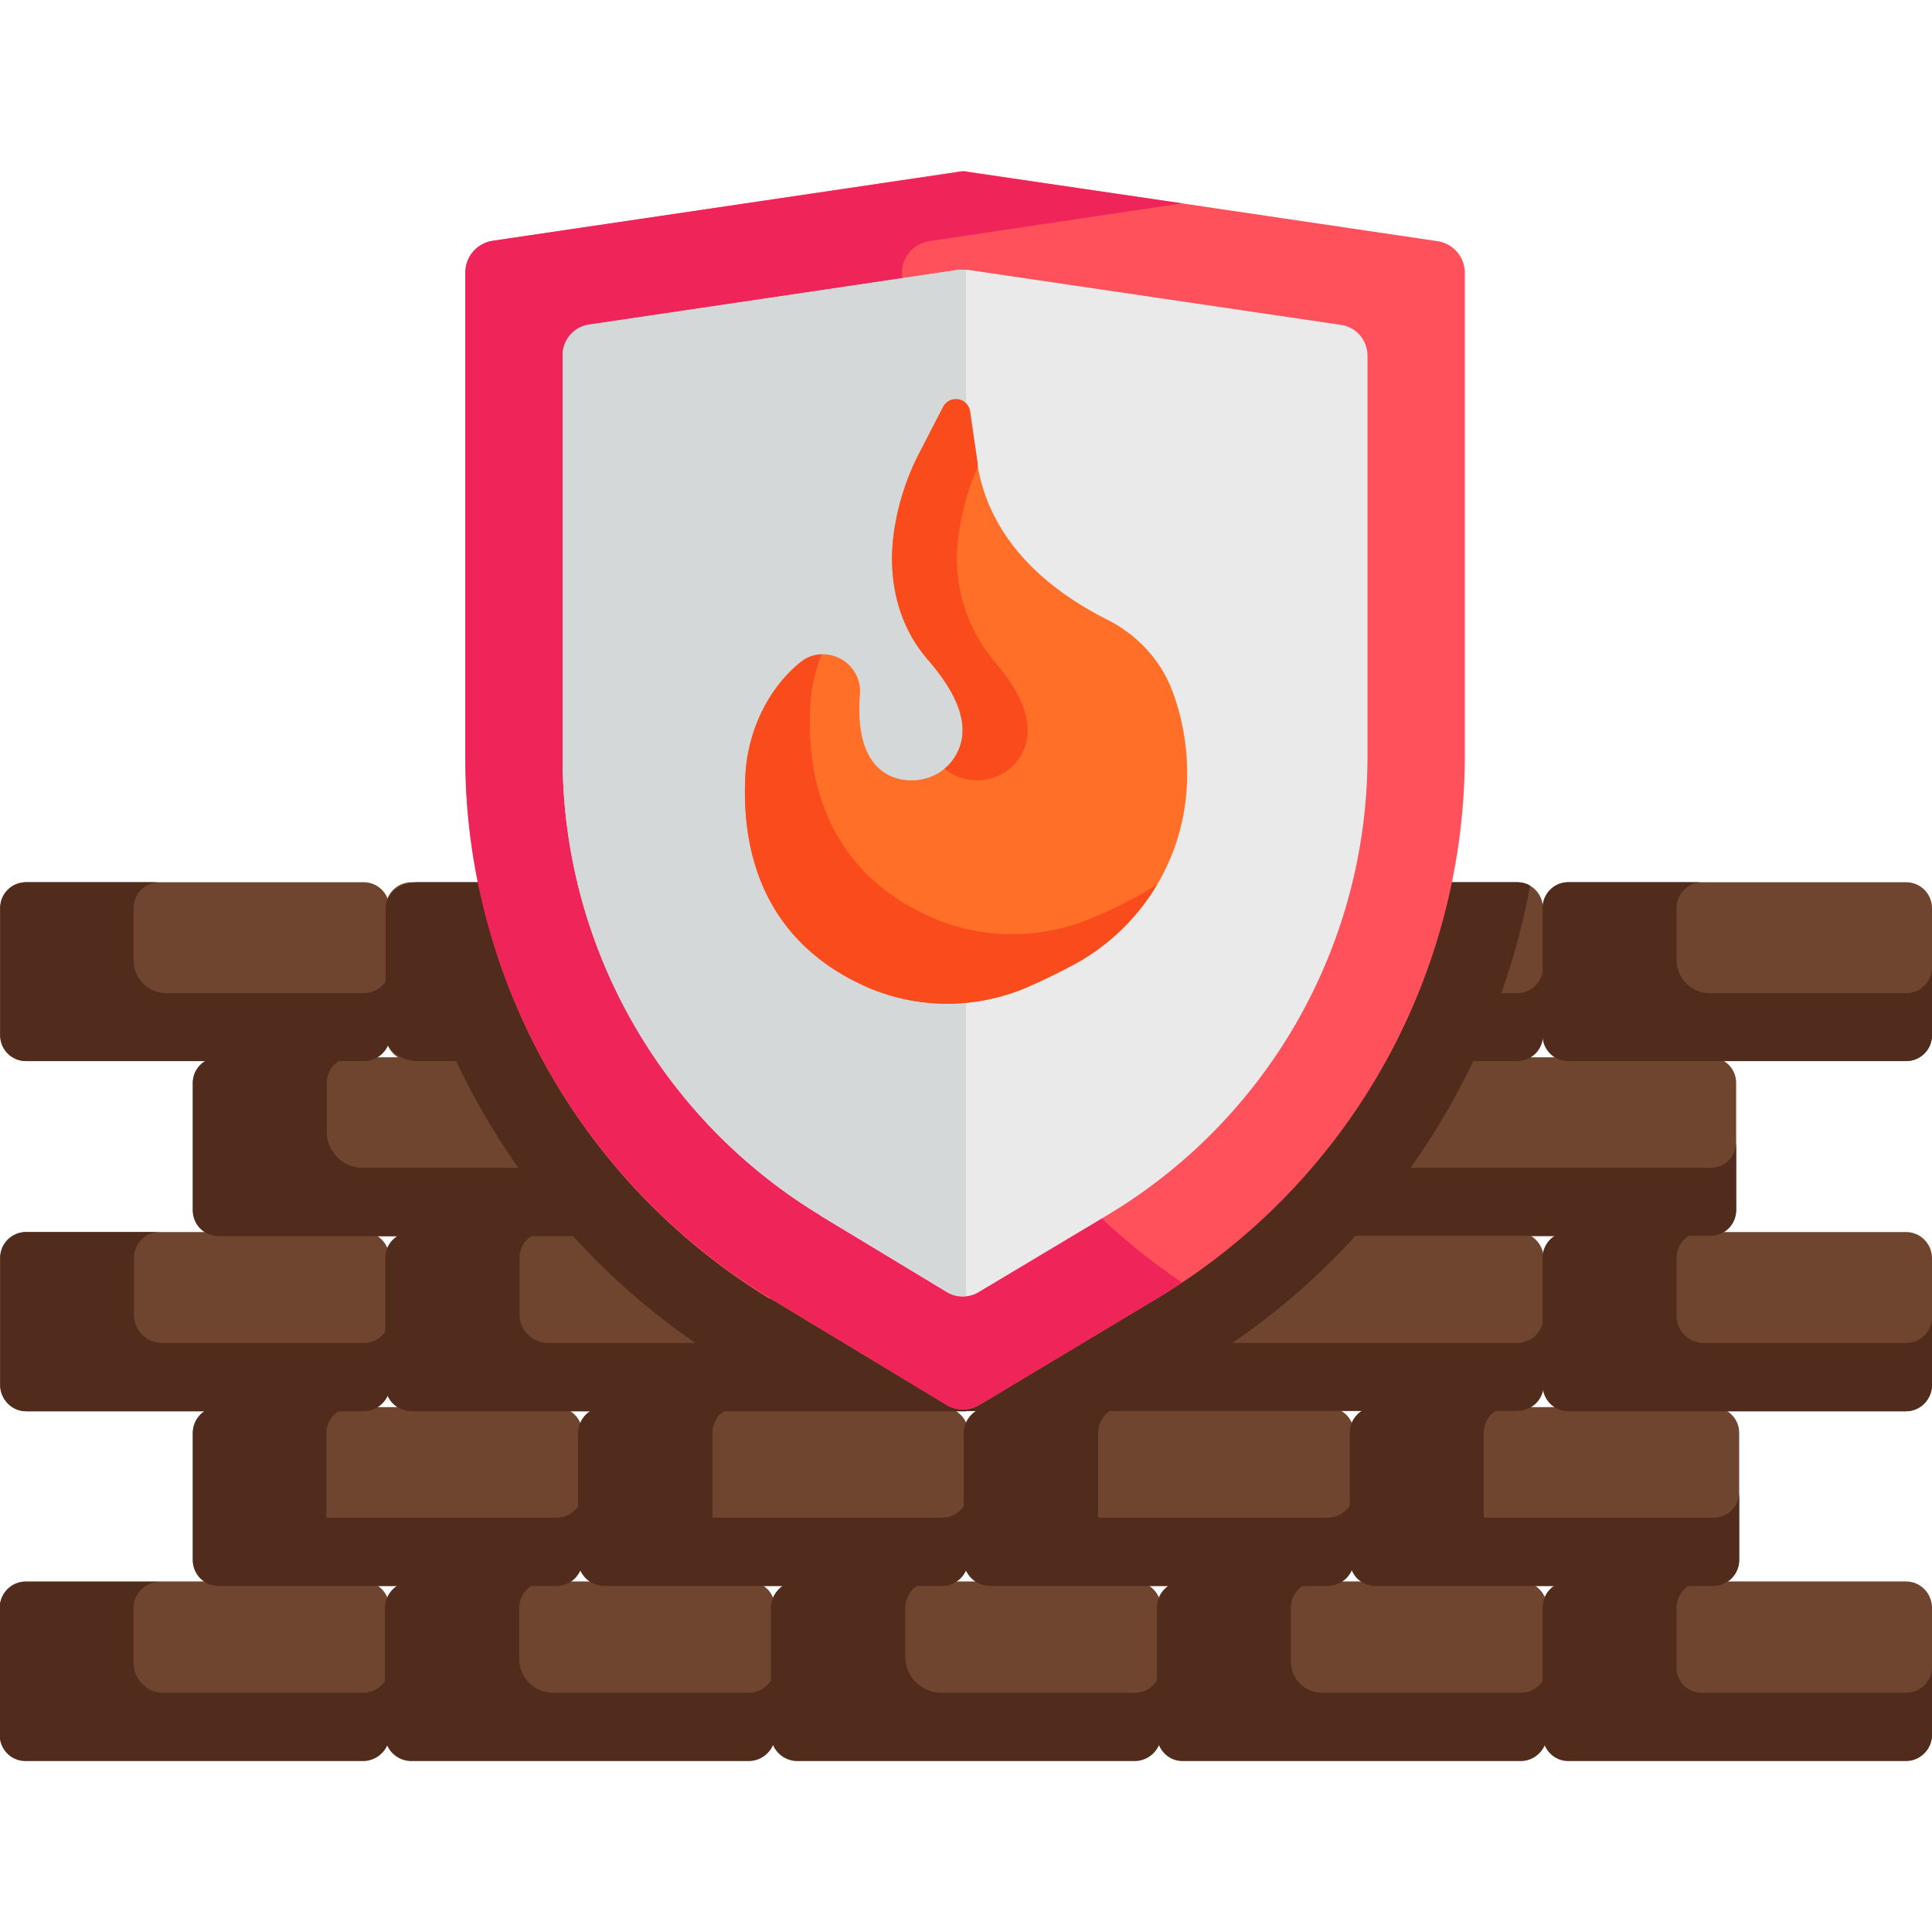 <svg xmlns="http://www.w3.org/2000/svg" viewBox="0 0 512 512"><g fill="#704530"><path d="M408.8 459.8V426c0-3.8 3-6.9 6.8-6.9h89.5c3.8 0 6.9 3.1 6.9 7v33.6c0 3.8-3 6.8-6.9 6.8h-89.5c-3.7 0-6.8-3-6.8-6.8z"/><path d="M306.6 459.8V426c0-3.8 3-6.9 6.8-6.9H403c3.8 0 7 3.1 7 7v33.6c0 3.8-3.2 6.8-7 6.8h-89.4c-3.8 0-7-3-7-6.8z"/><path d="M204.4 459.8V426c0-3.8 3-6.9 6.9-6.9h89.4c3.8 0 7 3.1 7 7v33.6c0 3.8-3.2 6.8-7 6.8h-89.4c-3.8 0-7-3-7-6.8z"/><path d="M102.2 459.8V426c0-3.8 3-6.9 6.9-6.9h89.5c3.7 0 6.8 3.1 6.8 7v33.6c0 3.8-3 6.8-6.8 6.8H109c-3.8 0-7-3-7-6.8zM357.7 413.4v-33.7c0-3.7 3-6.8 6.8-6.8H454c3.8 0 6.9 3 6.9 6.8v33.7c0 3.8-3 6.9-6.9 6.9h-89.5c-3.7 0-6.8-3.1-6.8-6.9z"/><path d="M255.5 413.4v-33.7c0-3.7 3-6.8 6.9-6.8h89.4c3.8 0 7 3 7 6.8v33.7c0 3.8-3.2 6.9-7 6.9h-89.4c-3.8 0-7-3.1-7-6.9z"/><path d="M153.3 413.4v-33.7c0-3.7 3-6.8 6.9-6.8h89.4c3.8 0 7 3 7 6.8v33.7c0 3.8-3.2 6.9-7 6.9h-89.4c-3.8 0-7-3.1-7-6.9z"/><path d="M51.1 413.4v-33.7c0-3.7 3-6.8 6.9-6.8h89.5c3.7 0 6.8 3 6.8 6.8v33.7c0 3.8-3 6.9-6.8 6.9H58c-3.8 0-6.9-3.1-6.9-6.9zM408.8 367v-33.6c0-3.8 3-6.9 6.8-6.9h89.5c3.8 0 6.9 3.1 6.9 6.9V367c0 3.8-3 7-6.9 7h-89.5c-3.7 0-6.8-3.2-6.8-7zM408.8 274.3v-33.6c0-3.8 3-6.9 6.8-6.9h89.5c3.8 0 6.9 3 6.9 6.9v33.6c0 3.8-3 6.9-6.9 6.9h-89.5c-3.7 0-6.8-3-6.8-6.9z"/><path d="M0 459.8V426c0-3.8 3-6.9 6.9-6.9h89.5c3.7 0 6.8 3.1 6.8 7v33.6c0 3.8-3 6.8-6.8 6.8H6.9c-3.8 0-6.9-3-6.9-6.8zM0 367v-33.6c0-3.8 3-6.9 6.9-6.9h89.5c3.7 0 6.8 3.1 6.8 6.9V367c0 3.8-3 7-6.8 7H6.9C3 374 0 370.7 0 367zM0 274.3v-33.6c0-3.8 3-6.9 6.9-6.9h89.5c3.7 0 6.8 3 6.8 6.9v33.6c0 3.8-3 6.9-6.8 6.9H6.9c-3.8 0-6.9-3-6.9-6.9zM402.1 326.5h-67.3l-80.1-.7.4 48.1h147c3.8 0 7-3 7-6.9v-33.6c-.1-3.8-3.2-6.9-7-6.9z"/><path d="M255.5 326.5H109c-3.8 0-6.9 3.1-6.9 6.9V367c0 3.8 3 7 6.9 7h147l-.6-47.5zM453.2 280.2H320.1v47.4h133.1c3.8 0 6.9-3.1 6.9-7V287c0-3.8-3-6.8-6.9-6.8z"/><path d="M145.2 280.2H58c-3.8 0-6.9 3-6.9 6.8v33.7c0 3.8 3 6.9 6.9 6.9h131.8v-47.4h-44.6z"/></g><path d="M120.4 280.2c8 17.2 18.6 33.2 31.5 47.4h37.9v-47.4h-69.4z" fill="#512b1c"/><path d="M402.1 233.8h-83.6v46.4l48.3 1H402c3.8 0 6.9-3 6.9-6.9v-33.6c0-3.8-3-6.9-6.9-6.9z" fill="#704530"/><g fill="#512b1c"><path d="M402.1 233.8h-83.6v46.4l48.3 1h23.6c7-14.7 12.1-30.3 15.1-46.5-1-.6-2.1-.9-3.4-.9zM402.1 355.9h-147l-.3-30.1h-.1l.4 48.1h147c3.8 0 6.9-3 6.9-6.9v-18c0 3.8-3 6.9-6.9 6.9zM453.2 309.5H320.1v18h133.1c3.8 0 6.9-3 6.9-6.8v-18c0 3.8-3 6.8-6.9 6.8z"/><path d="M402.1 263.2h-35.3l-48.3-1v18l48.3 1H402c3.8 0 6.9-3 6.9-6.9v-18c0 3.8-3 6.9-6.9 6.9z"/></g><path d="M128.3 233.8h-19.2c-3.8 0-6.9 3-6.9 6.9v33.6c0 3.8 3 6.9 6.9 6.9H204.9v-47.4h-76.6z" fill="#704530"/><g fill="#512b1c"><path d="M505.1 448.6h-54.3c-3.6 0-6.5-3-6.5-6.6v-15.9c0-3.8 3-6.9 6.8-6.9h-35.5c-3.7 0-6.8 3.1-6.8 7v33.5c0 3.9 3 7 6.8 7h89.5c3.8 0 6.9-3.1 6.9-7v-18c0 3.8-3 6.9-6.9 6.9z"/><path d="M403 448.6h-52.7a8.3 8.3 0 0 1-8.2-8.3v-14.2c0-3.8 3-6.9 6.8-6.9h-35.5c-3.7 0-6.8 3.1-6.8 7v33.5c0 3.9 3 7 6.8 7H403c3.8 0 6.9-3.1 6.9-7v-18c0 3.8-3 6.9-6.9 6.9z"/><path d="M300.7 448.6h-51.3a9.6 9.6 0 0 1-9.5-9.6v-12.9c0-3.8 3-6.9 6.8-6.9h-35.4c-3.8 0-7 3.1-7 7v33.5c0 3.9 3.2 7 7 7h89.4c3.8 0 7-3.1 7-7v-18c0 3.8-3.2 6.9-7 6.9z"/><path d="M198.6 448.6h-52a9 9 0 0 1-9-8.9v-13.6c0-3.8 3.1-6.9 7-6.9H109c-3.8 0-7 3.1-7 7v33.5c0 3.9 3.2 7 7 7h89.4c3.8 0 7-3.1 7-7v-18c0 3.8-3.2 6.9-7 6.9zM454 402.2h-60.8v-22.4c0-3.8 3-7 6.8-7h-35.5c-3.7 0-6.8 3.2-6.8 7v33.6c0 3.8 3 6.9 6.8 6.9H454c3.8 0 6.9-3.1 6.9-6.9v-18c0 3.8-3 6.8-6.9 6.8z"/><path d="M351.8 402.2H291v-22.4c0-3.8 3-7 6.8-7h-35.4c-3.8 0-7 3.2-7 7v33.6c0 3.8 3.2 6.9 7 6.9h89.4c3.8 0 7-3.1 7-6.9v-18c0 3.8-3.2 6.8-7 6.8z"/><path d="M249.6 402.2h-60.8v-22.4c0-3.8 3-7 6.8-7h-35.4c-3.8 0-7 3.2-7 7v33.6c0 3.8 3.2 6.9 7 6.9h89.4c3.8 0 7-3.1 7-6.9v-18c0 3.8-3.2 6.8-7 6.8z"/><path d="M147.5 402.2h-61v-22.4c0-3.8 3.2-7 7-7H58c-3.8 0-6.9 3.2-6.9 7v33.6c0 3.8 3 6.9 6.9 6.9h89.4c3.8 0 7-3.1 7-6.9v-18c0 3.8-3.2 6.8-7 6.8zM505.1 355.9h-53.6c-4 0-7.2-3.3-7.2-7.2v-15.3c0-3.8 3-6.9 6.8-6.9h-35.5c-3.7 0-6.8 3.1-6.8 6.9V367c0 3.8 3 7 6.8 7h89.5c3.8 0 6.9-3.2 6.9-7v-18c0 3.8-3 6.9-6.9 6.9zM505.1 263.2h-52c-4.9 0-8.8-4-8.8-8.9v-13.6c0-3.8 3-6.9 6.8-6.9h-35.5c-3.7 0-6.8 3-6.8 6.9v33.6c0 3.8 3 6.9 6.8 6.9h89.5c3.8 0 6.9-3 6.9-6.9v-18c0 3.8-3 6.9-6.9 6.9zM96.4 448.6h-53a7.9 7.9 0 0 1-8-7.9v-14.6c0-3.8 3.2-6.9 7-6.9H6.8c-3.8 0-6.9 3.1-6.9 7v33.5c0 3.9 3 7 6.9 7h89.4c3.8 0 7-3.1 7-7v-18c0 3.8-3.2 6.9-7 6.9z"/><path d="M96.4 355.9H43a7.5 7.5 0 0 1-7.5-7.5v-15c0-3.8 3-6.9 6.8-6.9H7c-3.8 0-6.9 3.1-6.9 6.9V367c0 3.8 3 7 6.9 7h89.4c3.8 0 7-3.2 7-7v-18c0 3.8-3.2 6.9-7 6.9zM96.4 263.2H44a8.7 8.7 0 0 1-8.6-8.7v-13.8c0-3.8 3-6.9 6.8-6.9H7c-3.8 0-6.9 3-6.9 6.9v33.6c0 3.8 3 6.9 6.9 6.9h89.4c3.8 0 7-3 7-6.9v-18c0 3.8-3.2 6.9-7 6.9z"/><path d="M255.9 355.9H145.2a7.6 7.6 0 0 1-7.5-7.6v-15c0-3.7 3-6.8 6.8-6.8h-35.4c-3.8 0-7 3.1-7 6.9V367c0 3.8 3.2 7 7 7h147l-.2-18.1z"/><path d="M182 309.5H96.2a9.6 9.6 0 0 1-9.6-9.6V287c0-3.8 3-6.8 6.8-6.8H58c-3.8 0-6.9 3-6.9 6.8v33.7c0 3.8 3 6.9 6.9 6.9h131.8v-18H182zM146.5 274.3v-33.6c0-3.8 3.8-6.9 8.6-6.9h-44.3c-4.8 0-8.6 3-8.6 6.9v33.6c0 3.8 3.8 6.9 8.6 6.9H155c-4.8 0-8.6-3-8.6-6.9zM390.9 280.2H320v47.4H359.2a189.6 189.6 0 0 0 31.7-47.4z"/><path d="M317.4 361.8c16.1-9.7 30.5-21.6 42.7-35.3h-25.3l-80.1-.7.4 48.1h42l20.3-12.1z"/><path d="M255.5 326.5H150.9a186.2 186.2 0 0 0 42.5 35.3l20.1 12.1h42.6l-.6-47.4z"/></g><path d="M204 344.2A168 168 0 0 1 123.4 201V72.3c0-4.3 3.1-7.8 7.3-8.5l123.3-18.3c.9-.2 1.7-.2 2.5 0l124.4 18.4c4.2.6 7.3 4.2 7.3 8.4v128.4A168 168 0 0 1 306.8 344l-47.2 28.3a8.5 8.5 0 0 1-8.8 0l-46.7-28.2z" fill="#fe515c"/><path d="M239 201V72.4c0-4.3 3.1-7.8 7.3-8.5l67-10-56.9-8.3c-.8-.2-1.6-.2-2.4 0L130.6 63.8a8.5 8.5 0 0 0-7.3 8.5V201c0 58.1 31 113 80.8 143l46.7 28.3c2.7 1.6 6 1.6 8.8 0l47.2-28.3 6.5-4.1A168.1 168.1 0 0 1 239 201z" fill="#ef255a"/><path d="M217.4 322.1a141.7 141.7 0 0 1-68.3-121V94.2c0-4 3-7.5 7-8.1l98-14.6h2.3l99 14.6c4 .6 7 4 7 8.2v106.4A141.7 141.7 0 0 1 293.5 322l-34.1 20.4a8.2 8.2 0 0 1-8.5 0l-33.6-20.3z" fill="#eaeaea"/><path d="M256 71.5h-2L156.1 86c-4 .6-7 4-7 8.1v106.9a141.7 141.7 0 0 0 68.3 121l33.6 20.3c1.5 1 3.3 1.3 5 1.1v-272z" fill="#d4d8d8"/><path d="M251 266c-7 0-13.8-1.4-20-4-23.2-9.6-34.7-29-33.5-55.9.4-8.2 2.9-16 7.2-22.4 2.1-3.1 4.5-5.8 7.2-8a9.6 9.6 0 0 1 10.7-1.2 9.8 9.8 0 0 1 5.3 9.6c-.9 11.6 2 18.9 8.4 21.7 1.7.7 3.5 1 5.3 1 4.7 0 9-2.3 11.5-6.2 4.2-6.7 1.8-15.3-7-25.6a42.3 42.3 0 0 1-9-34.7c1-6.8 3.2-13.7 6.4-20l6.4-12.4a3.8 3.8 0 0 1 7.1 1.2l2 13.7.1.7c2 11.7 9.4 28.1 34.3 40.7 8 4 14.3 10.8 17.4 19.2a62.1 62.1 0 0 1 3.8 21.6 57 57 0 0 1-30.4 50.8c-3.7 2-7.7 4-11.9 5.8-6.8 2.9-14 4.4-21.4 4.4z" fill="#ff6f27"/><g fill="#f94b1c"><path d="M253 200.6c-.7 1.2-1.6 2.2-2.7 3.1a13.4 13.4 0 0 0 8.5 3.1c4.7 0 9.1-2.3 11.5-6.2 4.2-6.7 1.9-15.3-7-25.6a42.3 42.3 0 0 1-9-34.7 65 65 0 0 1 4.8-16.6v-.2-.7l-2-13.7a3.8 3.8 0 0 0-7.2-1.2l-6.4 12.4a65.7 65.7 0 0 0-6.5 20c-1.4 9.5-1 23.2 9 34.7 9 10.3 11.3 18.9 7 25.6z"/><path d="M301.5 237.5c-3.7 2-7.7 4-12 5.7a53.8 53.8 0 0 1-41.3.5c-23.1-9.6-34.7-29-33.5-56a45 45 0 0 1 3-14.3c-1.5 0-3.7.5-5.8 2.3-2.7 2.2-5.1 4.9-7.2 8a43.4 43.4 0 0 0-7.2 22.4c-1.2 27 10.3 46.3 33.4 56a53.8 53.8 0 0 0 41.4-.5c4.2-1.9 8.2-3.8 12-5.8a57.7 57.7 0 0 0 22.4-21.5 58.8 58.8 0 0 1-5.2 3.2z"/></g></svg>